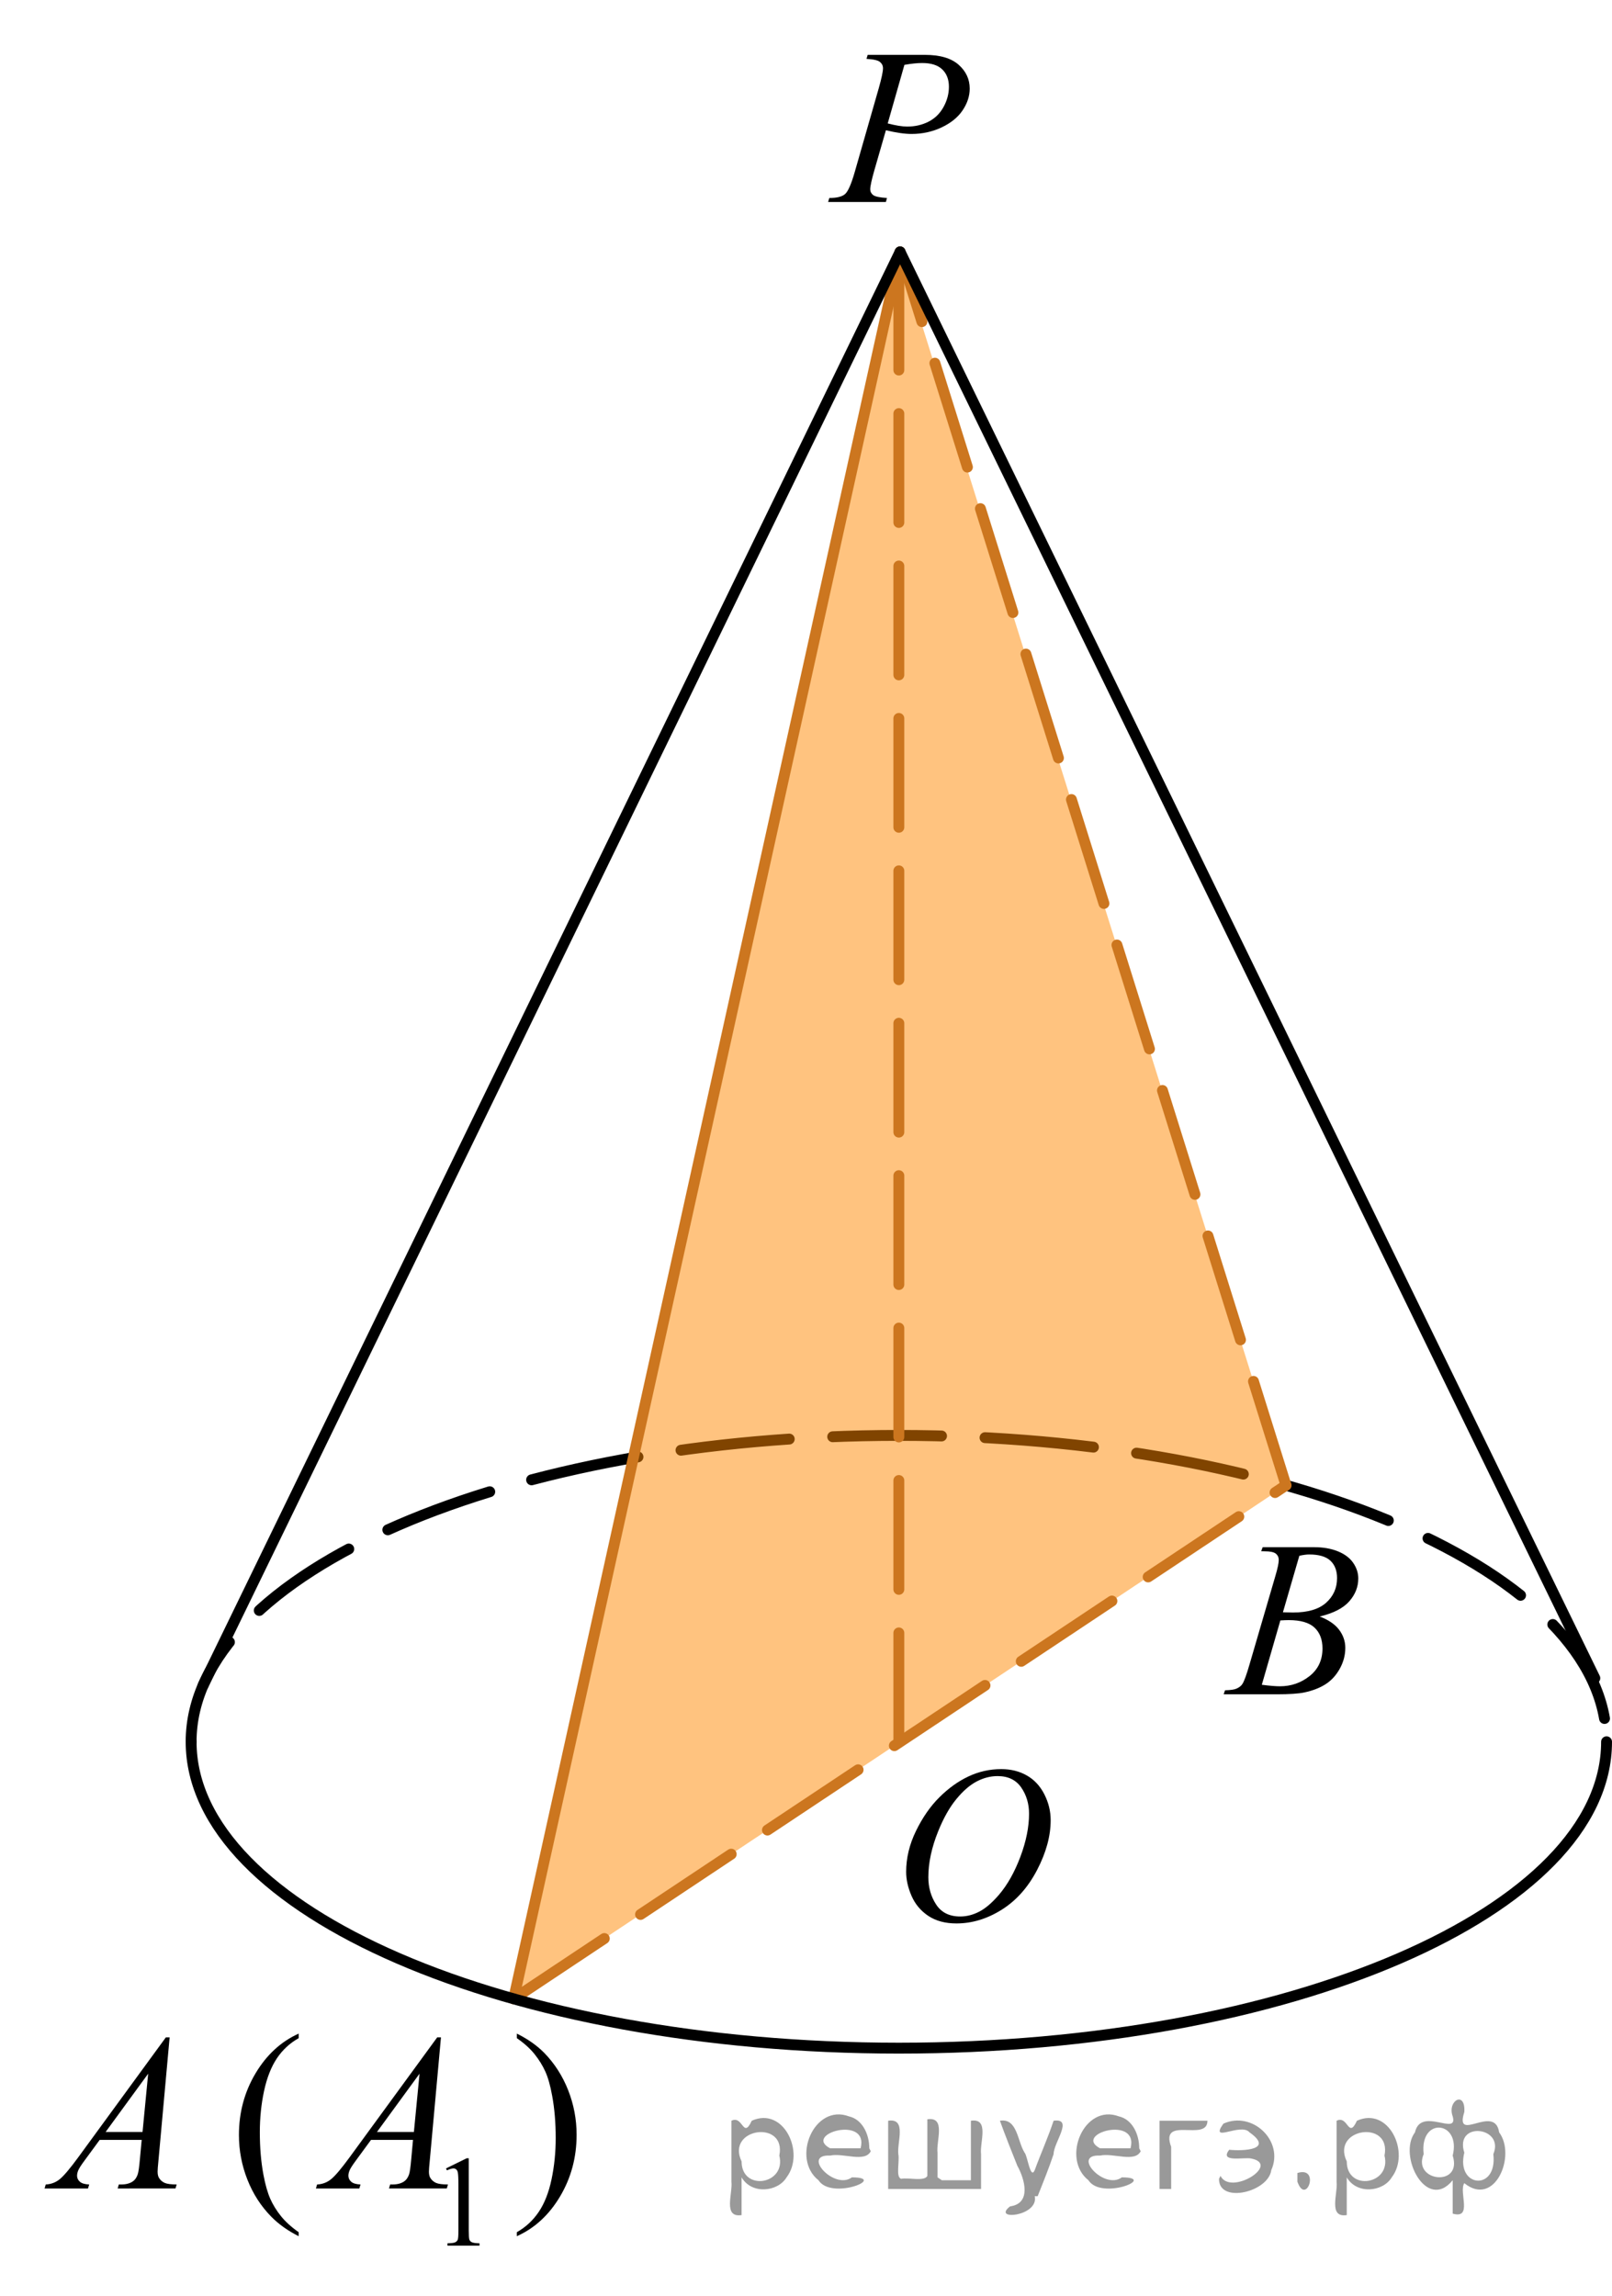 <?xml version="1.0" encoding="utf-8"?>
<!-- Generator: Adobe Illustrator 27.2.0, SVG Export Plug-In . SVG Version: 6.00 Build 0)  -->
<svg version="1.1" id="Слой_1" xmlns="http://www.w3.org/2000/svg" xmlns:xlink="http://www.w3.org/1999/xlink" x="0px" y="0px"
	 width="111.077px" height="158.172px" viewBox="0 0 111.077 158.172" enable-background="new 0 0 111.077 158.172"
	 xml:space="preserve">
<path fill="none" stroke="#000000" stroke-width="0.75" stroke-linecap="round" stroke-linejoin="round" stroke-miterlimit="10" stroke-dasharray="7.5,3" d="
	M13.169,119.993c0-11.657,21.833-21.106,48.766-21.106s48.766,9.45,48.766,21.106"/>
<path opacity="0.5" fill="#FF8800" enable-background="new    " d="M35.394,137.7
	c8.847-40.13,17.694-80.259,26.542-120.388c8.892,28.337,17.785,56.674,26.677,85.011
	C70.873,114.116,53.134,125.908,35.394,137.7z"/>
<line fill="none" stroke="#CC761F" stroke-width="0.75" stroke-linecap="round" stroke-linejoin="round" stroke-miterlimit="10" stroke-dasharray="7.5,3" x1="61.936" y1="119.993" x2="61.936" y2="17.312"/>
<line fill="none" stroke="#CC761F" stroke-width="0.75" stroke-linecap="round" stroke-linejoin="round" stroke-miterlimit="10" stroke-dasharray="7.5,3" x1="35.394" y1="137.7" x2="88.613" y2="102.323"/>
<line fill="none" stroke="#CC761F" stroke-width="0.75" stroke-linecap="round" stroke-linejoin="round" stroke-miterlimit="10" x1="35.394" y1="137.7" x2="62.021" y2="17.354"/>
<line fill="none" stroke="#CC761F" stroke-width="0.75" stroke-linecap="round" stroke-linejoin="round" stroke-miterlimit="10" stroke-dasharray="7.5,3" x1="88.613" y1="102.323" x2="62.021" y2="17.354"/>
<g>
	<g>
		<defs>
			<rect id="SVGID_1_" x="0.011" y="135.319" width="43.553" height="22.853"/>
		</defs>
		<clipPath id="SVGID_00000142145125238498450070000009051445833970355102_">
			<use xlink:href="#SVGID_1_"  overflow="visible"/>
		</clipPath>
		<g clip-path="url(#SVGID_00000142145125238498450070000009051445833970355102_)">
		</g>
	</g>
	<g>
		<defs>
			<polygon id="SVGID_00000010306473092367581360000012666199874818417563_" points="0.094,157.758 43.15,157.758 
				43.15,135.402 0.094,135.402 0.094,157.758 			"/>
		</defs>
		<clipPath id="SVGID_00000096740710531371584110000017406601886119141550_">
			<use xlink:href="#SVGID_00000010306473092367581360000012666199874818417563_"  overflow="visible"/>
		</clipPath>
		<g clip-path="url(#SVGID_00000096740710531371584110000017406601886119141550_)">
			<path d="M30.731,149.385l1.426-0.7h0.144v4.981c0,0.33,0.014,0.536,0.041,0.617s0.084,0.144,0.17,0.186
				c0.087,0.044,0.263,0.068,0.528,0.074v0.161h-2.205v-0.161c0.276-0.006,0.455-0.029,0.536-0.071
				c0.08-0.042,0.137-0.099,0.168-0.17c0.032-0.071,0.048-0.283,0.048-0.637v-3.185
				c0-0.429-0.015-0.704-0.043-0.826c-0.021-0.093-0.058-0.161-0.11-0.204c-0.054-0.044-0.117-0.065-0.192-0.065
				c-0.106,0-0.255,0.045-0.445,0.135L30.731,149.385z"/>
		</g>
		<g clip-path="url(#SVGID_00000096740710531371584110000017406601886119141550_)">
			<path d="M20.581,153.778v0.277c-0.751-0.38-1.377-0.825-1.88-1.336c-0.716-0.726-1.268-1.581-1.655-2.566
				c-0.389-0.985-0.582-2.009-0.582-3.07c0-1.551,0.38-2.965,1.141-4.243c0.762-1.278,1.754-2.193,2.977-2.743
				v0.315c-0.611,0.34-1.113,0.806-1.507,1.395c-0.393,0.591-0.685,1.339-0.88,2.244s-0.291,1.851-0.291,2.837
				c0,1.07,0.082,2.044,0.246,2.919c0.129,0.69,0.286,1.245,0.47,1.663c0.185,0.417,0.432,0.818,0.742,1.204
				C19.673,153.06,20.08,153.428,20.581,153.778z"/>
			<path d="M35.614,140.412v-0.315c0.756,0.375,1.386,0.818,1.888,1.328c0.711,0.731,1.261,1.587,1.648,2.57
				s0.582,2.008,0.582,3.073c0,1.552-0.379,2.966-1.138,4.244s-1.752,2.192-2.981,2.743v-0.277
				c0.612-0.346,1.115-0.812,1.511-1.4s0.69-1.336,0.881-2.243c0.191-0.908,0.287-1.855,0.287-2.841
				c0-1.066-0.082-2.039-0.246-2.92c-0.125-0.69-0.28-1.243-0.467-1.658s-0.434-0.815-0.742-1.201
				C36.529,141.13,36.122,140.762,35.614,140.412z"/>
		</g>
		<g clip-path="url(#SVGID_00000096740710531371584110000017406601886119141550_)">
			<path d="M11.688,140.359l-0.768,8.466c-0.04,0.395-0.06,0.655-0.06,0.78c0,0.2,0.038,0.352,0.112,0.458
				c0.094,0.144,0.222,0.252,0.384,0.322s0.434,0.105,0.817,0.105l-0.082,0.277H8.107l0.082-0.277h0.171
				c0.323,0,0.587-0.07,0.791-0.211c0.144-0.095,0.256-0.252,0.335-0.473c0.055-0.154,0.107-0.519,0.157-1.096
				l0.12-1.291H6.869l-1.03,1.404c-0.234,0.315-0.38,0.541-0.44,0.679s-0.089,0.267-0.089,0.387
				c0,0.16,0.065,0.298,0.194,0.413c0.129,0.114,0.343,0.177,0.642,0.188l-0.082,0.277H3.071l0.082-0.277
				c0.368-0.016,0.692-0.14,0.974-0.372c0.281-0.232,0.7-0.729,1.257-1.489l6.043-8.271H11.688z
				 M10.21,142.858l-2.932,4.015h2.544L10.21,142.858z"/>
			<path d="M30.385,140.359l-0.769,8.466c-0.04,0.395-0.06,0.655-0.06,0.78c0,0.2,0.037,0.352,0.112,0.458
				c0.094,0.144,0.223,0.252,0.384,0.322c0.162,0.07,0.434,0.105,0.817,0.105l-0.082,0.277h-3.984l0.082-0.277
				h0.172c0.323,0,0.587-0.07,0.791-0.211c0.144-0.095,0.256-0.252,0.336-0.473
				c0.055-0.154,0.106-0.519,0.156-1.096l0.119-1.291h-2.894l-1.029,1.404c-0.233,0.315-0.38,0.541-0.44,0.679
				c-0.06,0.138-0.089,0.267-0.089,0.387c0,0.16,0.065,0.298,0.193,0.413c0.13,0.114,0.344,0.177,0.642,0.188
				l-0.082,0.277H21.769l0.082-0.277c0.368-0.016,0.692-0.14,0.974-0.372s0.7-0.729,1.257-1.489l6.043-8.271
				H30.385z M28.909,142.858l-2.933,4.015H28.52L28.909,142.858z"/>
		</g>
	</g>
</g>
<g>
	<g>
		<g>
			<g>
				<g>
					<g>
						<g>
							<g>
								<g>
									<g>
										<g>
											<g>
												<g>
													<g>
														<g>
															<g>
																<g>
																	<defs>
																		
																			<rect id="SVGID_00000101105532152471629760000000973923632845541511_" x="81.701" y="102.811" width="15.124" height="16.695"/>
																	</defs>
																	<clipPath id="SVGID_00000011033809065251065540000006214538299123889082_">
																		<use xlink:href="#SVGID_00000101105532152471629760000000973923632845541511_"  overflow="visible"/>
																	</clipPath>
																	<g clip-path="url(#SVGID_00000011033809065251065540000006214538299123889082_)">
																		<g enable-background="new    ">
																			<path d="M86.903,106.865l0.103-0.277h3.575c0.601,0,1.136,0.095,1.606,0.284s0.822,0.454,1.056,0.793
																				c0.234,0.339,0.351,0.697,0.351,1.076c0,0.583-0.208,1.109-0.624,1.58s-1.094,0.818-2.034,1.042
																				c0.606,0.231,1.051,0.534,1.336,0.912c0.286,0.379,0.428,0.795,0.428,1.248
																				c0,0.504-0.128,0.984-0.384,1.442c-0.256,0.459-0.585,0.815-0.986,1.069
																				c-0.401,0.254-0.885,0.44-1.451,0.56c-0.404,0.085-1.034,0.127-1.891,0.127h-3.67l0.096-0.276
																				c0.384-0.01,0.645-0.048,0.783-0.112c0.197-0.085,0.337-0.196,0.421-0.336
																				c0.118-0.19,0.276-0.623,0.473-1.301l1.794-6.136c0.153-0.519,0.229-0.882,0.229-1.091
																				c0-0.185-0.068-0.33-0.203-0.438c-0.135-0.107-0.393-0.161-0.771-0.161
																				C87.055,106.872,86.977,106.87,86.903,106.865z M86.947,116.066
																				c0.532,0.069,0.948,0.104,1.248,0.104c0.768,0,1.449-0.234,2.042-0.703
																				c0.593-0.468,0.89-1.103,0.89-1.905c0-0.613-0.184-1.092-0.55-1.435s-0.959-0.516-1.776-0.516
																				c-0.158,0-0.35,0.008-0.576,0.022L86.947,116.066z M88.402,111.072
																				c0.32,0.01,0.551,0.016,0.694,0.016c1.024,0,1.786-0.227,2.286-0.677
																				c0.499-0.451,0.75-1.015,0.75-1.692c0-0.514-0.153-0.913-0.458-1.2
																				c-0.305-0.286-0.792-0.43-1.462-0.43c-0.177,0-0.403,0.03-0.679,0.09L88.402,111.072z"/>
																		</g>
																	</g>
																</g>
															</g>
														</g>
													</g>
												</g>
											</g>
										</g>
									</g>
								</g>
							</g>
						</g>
					</g>
				</g>
			</g>
		</g>
	</g>
</g>
<g>
	<g>
		<g>
			<g>
				<g>
					<g>
						<g>
							<g>
								<g>
									<g>
										<g>
											<g>
												<g>
													<g>
														<g>
															<g>
																<g>
																	<defs>
																		
																			<rect id="SVGID_00000103257224470472844090000005349365495540883845_" x="54.441" width="15.125" height="16.688"/>
																	</defs>
																	<clipPath id="SVGID_00000153676082088156882450000003237454396497883794_">
																		<use xlink:href="#SVGID_00000103257224470472844090000005349365495540883845_"  overflow="visible"/>
																	</clipPath>
																	<g clip-path="url(#SVGID_00000153676082088156882450000003237454396497883794_)">
																		<g enable-background="new    ">
																			<path d="M59.788,3.78h3.944c1.034,0,1.807,0.226,2.319,0.677s0.768,1,0.768,1.647
																				c0,0.514-0.163,1.012-0.487,1.495c-0.325,0.483-0.808,0.876-1.448,1.177
																				c-0.64,0.302-1.332,0.452-2.075,0.452c-0.463,0-1.051-0.084-1.765-0.254l-0.798,2.766
																				c-0.187,0.657-0.281,1.091-0.281,1.301c0,0.159,0.066,0.291,0.2,0.396
																				c0.133,0.104,0.45,0.172,0.953,0.202l-0.074,0.276h-3.981l0.081-0.276
																				c0.522,0,0.885-0.091,1.089-0.273c0.205-0.182,0.425-0.684,0.661-1.506l1.654-5.769
																				c0.197-0.692,0.295-1.156,0.295-1.39c0-0.175-0.07-0.319-0.21-0.434
																				c-0.14-0.115-0.449-0.185-0.927-0.21L59.788,3.78z M61.169,8.503
																				c0.556,0.144,1.004,0.217,1.344,0.217c0.537,0,1.025-0.112,1.466-0.336
																				c0.441-0.225,0.786-0.56,1.034-1.01c0.248-0.448,0.373-0.914,0.373-1.397
																				c0-0.503-0.153-0.901-0.458-1.195s-0.768-0.441-1.389-0.441c-0.335,0-0.741,0.043-1.219,0.127
																				L61.169,8.503z"/>
																		</g>
																	</g>
																</g>
															</g>
														</g>
													</g>
												</g>
											</g>
										</g>
									</g>
								</g>
							</g>
						</g>
					</g>
				</g>
			</g>
		</g>
	</g>
</g>
<g>
	<g>
		<g>
			<g>
				<g>
					<g>
						<g>
							<g>
								<g>
									<g>
										<g>
											<g>
												<g>
													<g>
														<g>
															<g>
																<g>
																	<g>
																		<defs>
																			
																				<rect id="SVGID_00000052826888243102116420000007571667016319477919_" x="59.467" y="118.319" width="16.511" height="18.146"/>
																		</defs>
																		<clipPath id="SVGID_00000136396265854180763090000001720902933902852771_">
																			<use xlink:href="#SVGID_00000052826888243102116420000007571667016319477919_"  overflow="visible"/>
																		</clipPath>
																		<g clip-path="url(#SVGID_00000136396265854180763090000001720902933902852771_)">
																			<g enable-background="new    ">
																				<path d="M68.992,121.876c0.665,0,1.253,0.146,1.766,0.44c0.512,0.292,0.914,0.725,1.205,1.297
																					c0.29,0.572,0.435,1.166,0.435,1.78c0,1.09-0.311,2.233-0.935,3.43
																					c-0.623,1.197-1.437,2.111-2.441,2.741c-1.005,0.63-2.044,0.944-3.118,0.944
																					c-0.773,0-1.419-0.174-1.939-0.521c-0.52-0.347-0.904-0.806-1.153-1.375
																					c-0.248-0.57-0.373-1.122-0.373-1.657c0-0.95,0.225-1.889,0.676-2.815s0.989-1.702,1.615-2.324
																					c0.625-0.622,1.292-1.101,2.002-1.435S68.194,121.876,68.992,121.876z M68.741,122.357
																					c-0.493,0-0.974,0.124-1.444,0.371c-0.471,0.247-0.938,0.652-1.4,1.215
																					c-0.463,0.561-0.879,1.298-1.248,2.208c-0.453,1.119-0.68,2.177-0.68,3.171
																					c0,0.71,0.18,1.338,0.54,1.886c0.359,0.547,0.911,0.821,1.655,0.821
																					c0.448,0,0.888-0.113,1.319-0.338c0.431-0.225,0.88-0.609,1.348-1.154
																					c0.586-0.685,1.079-1.559,1.478-2.62c0.399-1.062,0.599-2.054,0.599-2.973
																					c0-0.68-0.18-1.281-0.54-1.804C70.006,122.618,69.464,122.357,68.741,122.357z"/>
																			</g>
																		</g>
																	</g>
																</g>
															</g>
														</g>
													</g>
												</g>
											</g>
										</g>
									</g>
								</g>
							</g>
						</g>
					</g>
				</g>
			</g>
		</g>
	</g>
</g>
<path fill="none" stroke="#000000" stroke-width="0.75" stroke-linecap="round" stroke-linejoin="round" stroke-miterlimit="10" d="
	M110.702,119.993c0,11.657-21.834,21.106-48.766,21.106s-48.766-9.45-48.766-21.106"/>
<line fill="none" stroke="#000000" stroke-width="0.75" stroke-linecap="round" stroke-linejoin="round" stroke-miterlimit="10" x1="62.021" y1="17.354" x2="109.893" y2="115.61"/>
<line fill="none" stroke="#000000" stroke-width="0.75" stroke-linecap="round" stroke-linejoin="round" stroke-miterlimit="10" x1="13.997" y1="116.104" x2="62.021" y2="17.354"/>
<g style="stroke:none;fill:#000;fill-opacity:0.4" > <path d="m 51.1,150.1 c 0,0.8 0,1.6 0,2.5 -1.3,0.2 -0.6,-1.5 -0.7,-2.3 0,-1.4 0,-2.8 0,-4.2 0.8,-0.4 0.8,1.3 1.4,0.0 2.2,-1.0 3.7,2.2 2.4,3.9 -0.6,1.0 -2.4,1.2 -3.1,0.0 z m 2.6,-1.6 c 0.5,-2.5 -3.7,-1.9 -2.6,0.4 0.0,2.1 3.1,1.6 2.6,-0.4 z" /> <path d="m 60.0,148.2 c -0.4,0.8 -1.9,0.1 -2.8,0.3 -2.0,-0.1 0.3,2.4 1.5,1.5 2.5,0.0 -1.4,1.6 -2.3,0.2 -1.9,-1.5 -0.3,-5.3 2.1,-4.4 0.9,0.2 1.4,1.2 1.4,2.2 z m -0.7,-0.2 c 0.6,-2.3 -4.0,-1.0 -2.1,0.0 0.7,0 1.4,-0.0 2.1,-0.0 z" /> <path d="m 64.9,150.2 c 0.6,0 1.3,0 2.0,0 0,-1.3 0,-2.7 0,-4.1 1.3,-0.2 0.6,1.5 0.7,2.3 0,0.8 0,1.6 0,2.4 -2.1,0 -4.2,0 -6.4,0 0,-1.5 0,-3.1 0,-4.7 1.3,-0.2 0.6,1.5 0.7,2.3 0.1,0.5 -0.2,1.6 0.2,1.7 0.5,-0.1 1.6,0.2 1.8,-0.2 0,-1.3 0,-2.6 0,-3.9 1.3,-0.2 0.6,1.5 0.7,2.3 0,0.5 0,1.1 0,1.7 z" /> <path d="m 71.3,151.3 c 0.3,1.4 -3.0,1.7 -1.7,0.7 1.5,-0.2 1.0,-1.9 0.5,-2.8 -0.4,-1.0 -0.8,-2.0 -1.2,-3.1 1.2,-0.2 1.2,1.4 1.7,2.2 0.2,0.2 0.4,1.9 0.7,1.2 0.4,-1.1 0.9,-2.2 1.3,-3.4 1.4,-0.2 0.0,1.5 -0.0,2.3 -0.3,0.9 -0.7,1.9 -1.1,2.9 z" /> <path d="m 78.6,148.2 c -0.4,0.8 -1.9,0.1 -2.8,0.3 -2.0,-0.1 0.3,2.4 1.5,1.5 2.5,0.0 -1.4,1.6 -2.3,0.2 -1.9,-1.5 -0.3,-5.3 2.1,-4.4 0.9,0.2 1.4,1.2 1.4,2.2 z m -0.7,-0.2 c 0.6,-2.3 -4.0,-1.0 -2.1,0.0 0.7,0 1.4,-0.0 2.1,-0.0 z" /> <path d="m 79.9,150.8 c 0,-1.5 0,-3.1 0,-4.7 1.1,0 2.2,0 3.3,0 0.0,1.5 -3.3,-0.4 -2.5,1.8 0,0.9 0,1.9 0,2.9 -0.2,0 -0.5,0 -0.7,0 z" /> <path d="m 84.1,149.9 c 0.7,1.4 4.2,-0.8 2.1,-1.2 -0.5,-0.1 -2.2,0.3 -1.5,-0.6 1.0,0.1 3.1,0.0 1.4,-1.2 -0.6,-0.7 -2.8,0.8 -1.8,-0.6 2.0,-0.9 4.2,1.2 3.3,3.2 -0.2,1.5 -3.5,2.3 -3.6,0.7 l 0,-0.1 0,-0.0 0,0 z" /> <path d="m 89.4,149.7 c 1.6,-0.5 0.6,2.3 -0.0,0.6 -0.0,-0.2 0.0,-0.4 0.0,-0.6 z" /> <path d="m 92.8,150.1 c 0,0.8 0,1.6 0,2.5 -1.3,0.2 -0.6,-1.5 -0.7,-2.3 0,-1.4 0,-2.8 0,-4.2 0.8,-0.4 0.8,1.3 1.4,0.0 2.2,-1.0 3.7,2.2 2.4,3.9 -0.6,1.0 -2.4,1.2 -3.1,0.0 z m 2.6,-1.6 c 0.5,-2.5 -3.7,-1.9 -2.6,0.4 0.0,2.1 3.1,1.6 2.6,-0.4 z" /> <path d="m 98.1,148.4 c -0.8,1.9 2.7,2.3 2.0,0.1 0.6,-2.4 -2.3,-2.7 -2.0,-0.1 z m 2.0,4.2 c 0,-0.8 0,-1.6 0,-2.4 -1.8,2.2 -3.8,-1.7 -2.6,-3.3 0.4,-1.8 3.0,0.3 2.6,-1.1 -0.4,-1.1 0.9,-1.8 0.8,-0.3 -0.7,2.2 2.1,-0.6 2.4,1.4 1.2,1.6 -0.3,5.2 -2.4,3.5 -0.4,0.6 0.6,2.5 -0.8,2.1 z m 2.8,-4.2 c 0.8,-1.9 -2.7,-2.3 -2.0,-0.1 -0.6,2.4 2.3,2.7 2.0,0.1 z" /> </g></svg>

<!--File created and owned by https://sdamgia.ru. Copying is prohibited. All rights reserved.-->

